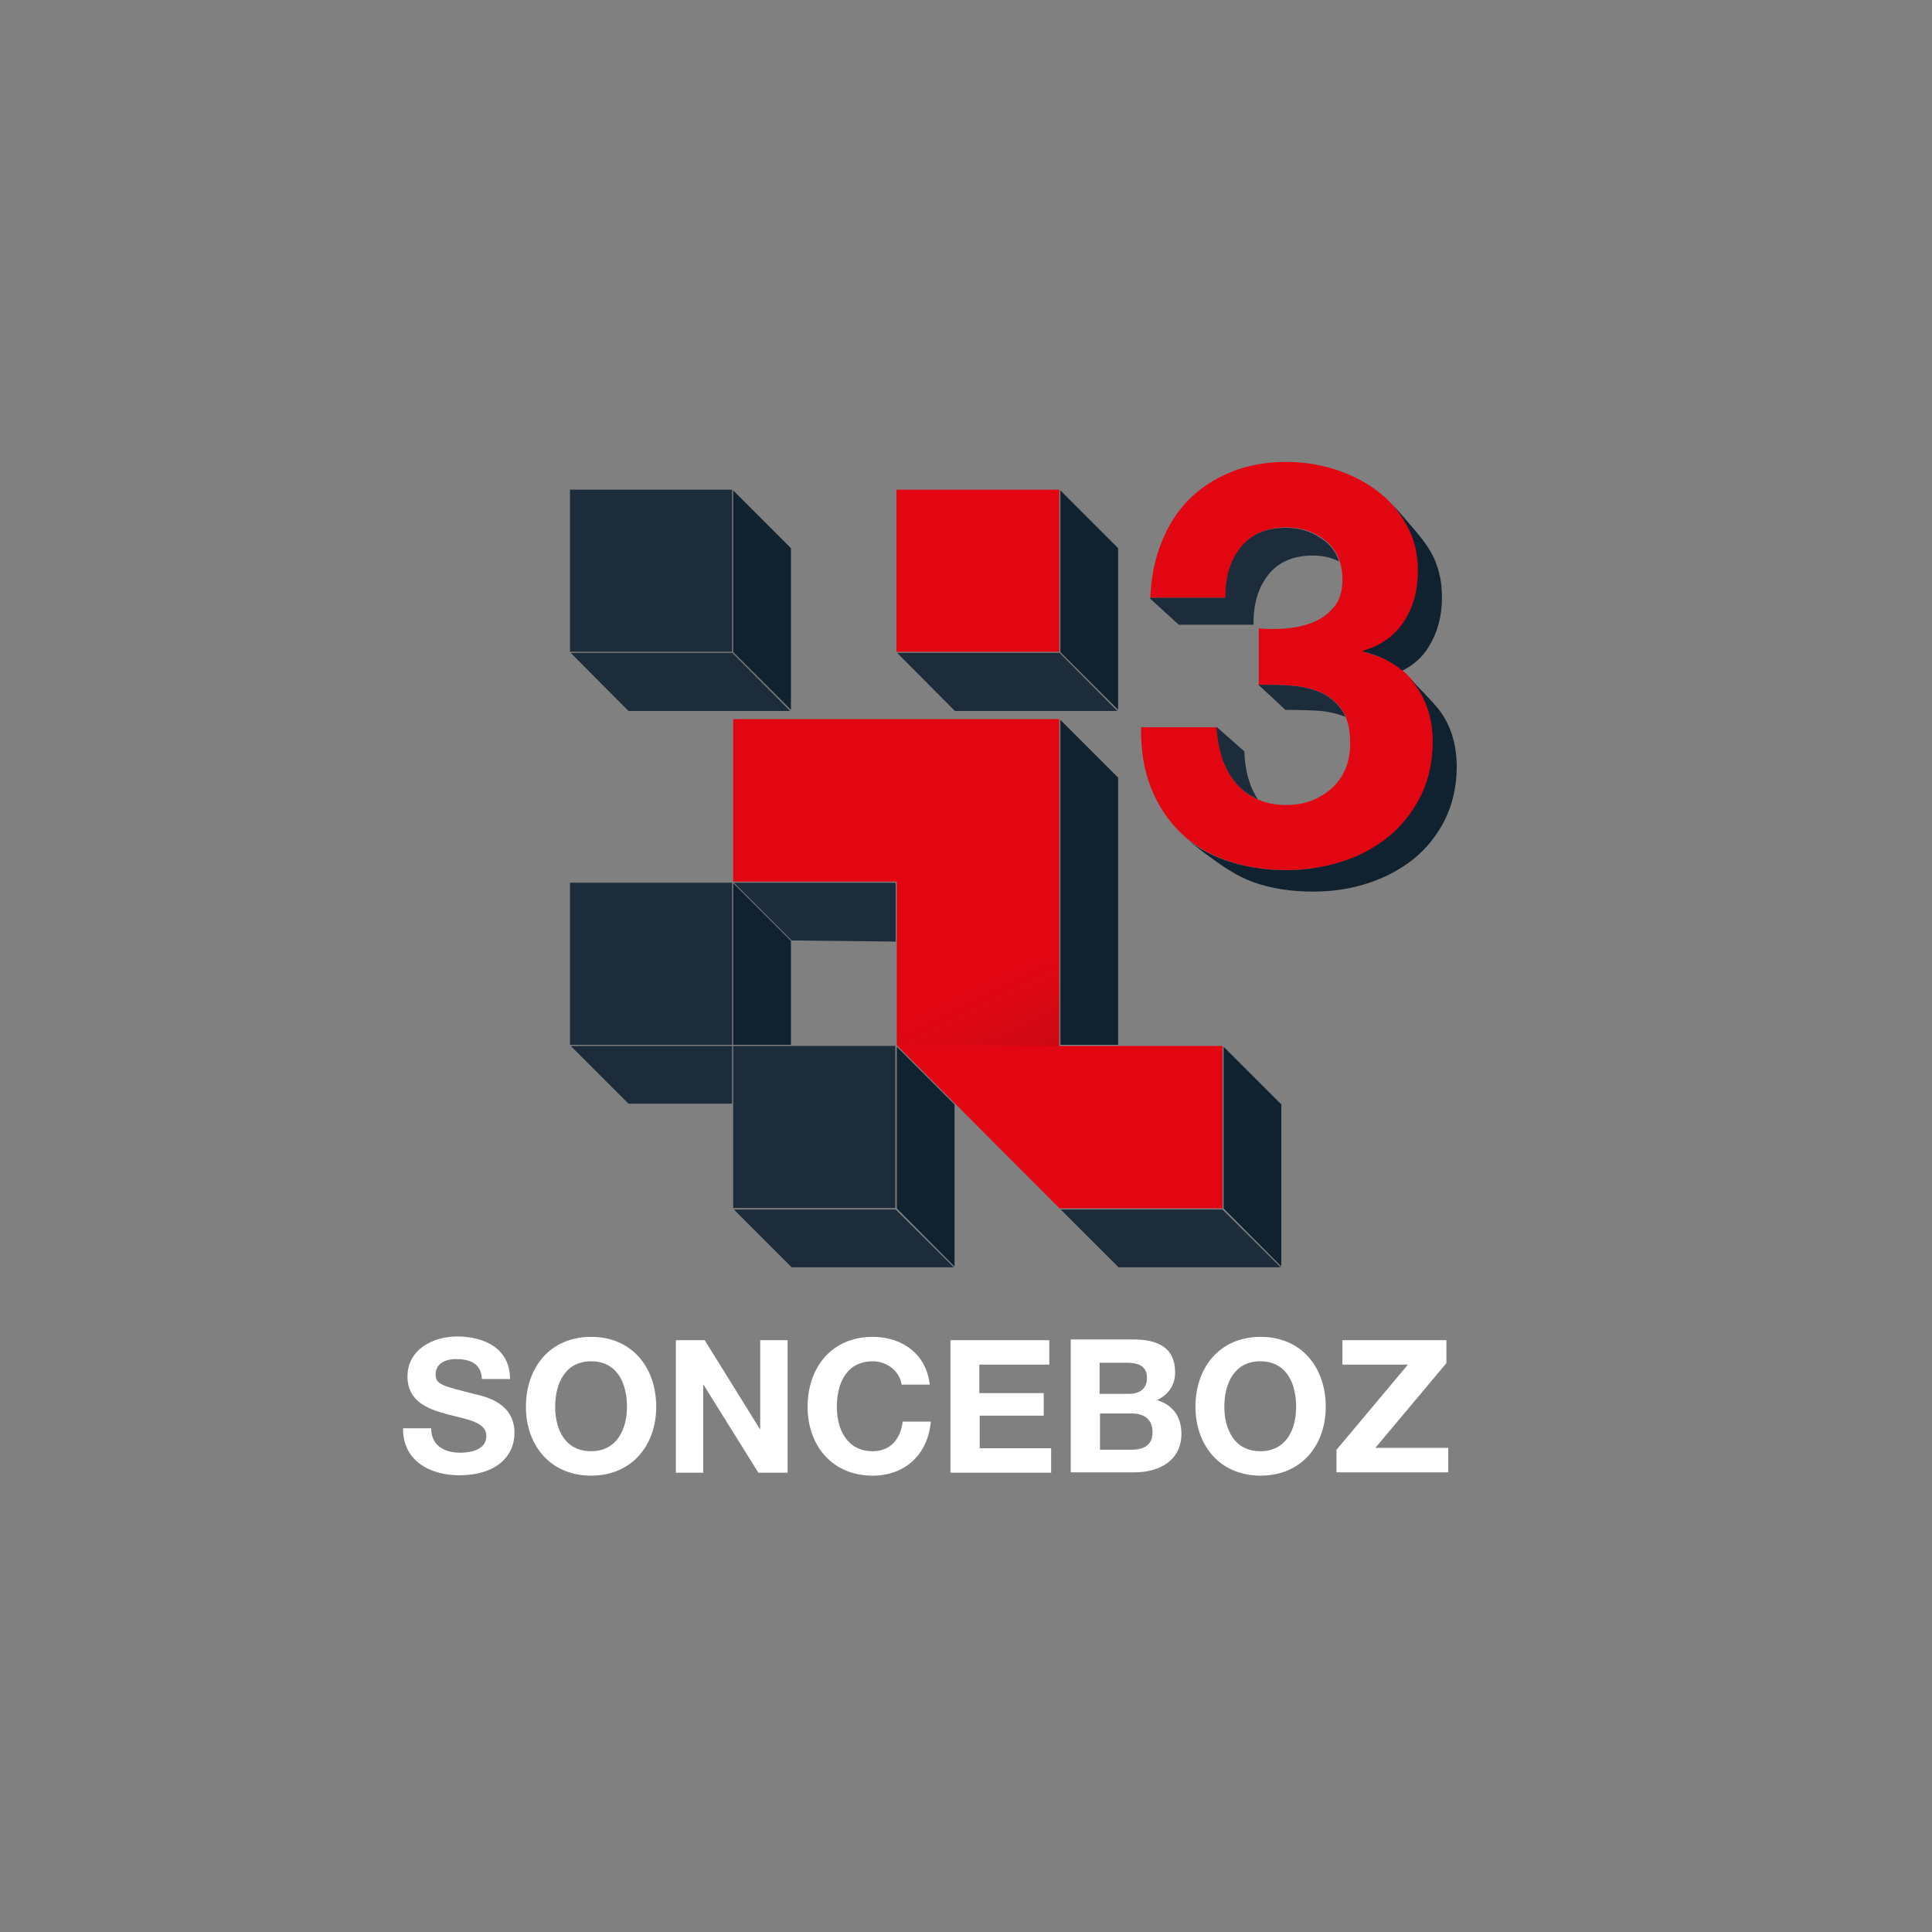 <?xml version="1.0" encoding="utf-8" ?>
<!DOCTYPE svg PUBLIC "-//W3C//DTD SVG 1.1//EN" "http://www.w3.org/Graphics/SVG/1.1/DTD/svg11.dtd">
<svg xmlns="http://www.w3.org/2000/svg" xmlns:xlink="http://www.w3.org/1999/xlink" version="1.1" id="Calque_1" x="0px" y="0px" viewBox="0 0 522 522" style="enable-background:new 0 0 522 522;" xml:space="preserve"><rect x="0" y="0" width="522" height="522" fill="#808080" stroke="none"/><style type="text/css">.st0{fill:none;} .st1{fill:#10212F;} .st2{fill:#1C2C3A;} .st3{fill:#FFFFFF;} .st4{fill:#E20613;} .st5{fill:url('#SVGID_1_');} .st6{opacity:0.2;clip-path:url('#SVGID_3_');fill:url('#SVGID_4_');}</style><rect class="st0" width="522" height="522"/><polygon class="st1" points="198.1,282.3 213.7,282.3 213.7,254.2 198.1,238.6"/><polygon class="st2" points="169.8,298.2 197.8,298.2 197.8,282.6 154.2,282.6"/><polygon class="st1" points="198.1,176.2 213.7,191.8 213.7,148.1 198.1,132.5"/><polygon class="st2" points="169.8,192.1 213.5,192.1 197.9,176.4 154.2,176.4"/><polygon class="st1" points="242.3,326.5 257.9,342.2 257.9,298.4 242.3,282.8"/><polygon class="st2" points="213.9,342.4 257.7,342.4 242,326.8 198.3,326.8"/><polygon class="st2" points="302.2,342.4 346,342.4 330.3,326.8 286.6,326.8"/><path class="st3" d="M323,380.1c0,10.3,6.5,18.6,17.6,18.6c11.1,0,17.6-8.3,17.6-18.6c0-10.6-6.5-18.9-17.6-18.9 C329.5,361.2,323,369.5,323,380.1 M289.3,397.8h17.3c6.5,0,12.6-3.1,12.6-10.4c0-4.5-2.2-7.8-6.6-9.1c3.1-1.5,4.9-4,4.9-7.5 c0-6.7-4.6-8.9-11.4-8.9h-16.8V397.8z M142.1,380.1c0,10.3,6.5,18.6,17.6,18.6c11.1,0,17.6-8.3,17.6-18.6c0-10.6-6.5-18.9-17.6-18.9 C148.6,361.2,142.1,369.5,142.1,380.1 M116.5,385.9c0,4.8,3.7,6.6,7.9,6.6c2.8,0,7-0.8,7-4.5c0-3.9-5.4-4.5-10.6-5.9 c-5.3-1.4-10.7-3.5-10.7-10.2c0-7.3,6.9-10.8,13.4-10.8c7.5,0,14.3,3.3,14.3,11.5h-7.6c-0.2-4.3-3.3-5.4-7.1-5.4 c-2.5,0-5.4,1.1-5.4,4.1c0,2.8,1.7,3.1,10.7,5.4c2.6,0.6,10.6,2.3,10.6,10.4c0,6.6-5.2,11.5-14.9,11.5c-7.9,0-15.3-3.9-15.2-12.7 H116.5z M150,380.1c0-6.3,2.7-12.3,9.7-12.3c7.1,0,9.7,6,9.7,12.3c0,6-2.7,12-9.7,12C152.6,392.1,150,386.1,150,380.1 M182.6,362.1 h7.8l14.9,24h0.1v-24h7.4v35.8h-7.9l-14.9-23.9H190v23.9h-7.4V362.1z M243.6,374.1c-0.5-3.6-3.9-6.3-7.8-6.3c-7.1,0-9.7,6-9.7,12.3 c0,6,2.7,12,9.7,12c4.8,0,7.5-3.3,8.1-8h7.6c-0.8,8.9-7,14.6-15.7,14.6c-11.1,0-17.6-8.3-17.6-18.6c0-10.6,6.5-18.9,17.6-18.9 c7.9,0,14.5,4.6,15.4,12.9H243.6z M256.8,362.1h26.7v6.6h-18.9v7.7H282v6.1h-17.3v8.8H284v6.6h-27.2V362.1z M297.1,368.2h7.4 c2.8,0,5.4,0.7,5.4,4.1c0,3-2.1,4.3-4.8,4.3h-8V368.2z M297.1,381.9h8.6c3.4,0,5.7,1.5,5.7,5.1c0,3.7-2.7,4.7-5.8,4.7h-8.4V381.9z M330.8,380.1c0-6.3,2.7-12.3,9.7-12.3c7.1,0,9.7,6,9.7,12.3c0,6-2.6,12-9.7,12C333.5,392.1,330.8,386.1,330.8,380.1 M361.2,391.6 l19.2-22.9h-17.7v-6.6h28.1v6.2l-19.2,22.9h19.7v6.6h-30.2V391.6z"/><rect x="154" y="238.5" class="st2" width="43.8" height="43.8"/><rect x="154" y="132.3" class="st2" width="43.8" height="43.8"/><rect x="198.1" y="282.6" class="st2" width="43.8" height="43.8"/><g><path class="st4" d="M347.5,169.8c2.6-0.2,5.1-0.8,7.4-1.7c2.3-1,4.1-2.4,5.6-4.2c1.5-1.8,2.2-4.2,2.2-7.3c0-4.5-1.5-8-4.5-10.5 c-3-2.4-6.5-3.6-10.5-3.6c-5.5,0-9.6,1.8-12.4,5.4c-2.8,3.6-4.1,8.1-4,13.6h-20.5c0.2-5.5,1.2-10.4,3-14.9 c1.8-4.5,4.2-8.4,7.4-11.6c3.2-3.2,7-5.7,11.5-7.5c4.4-1.8,9.4-2.7,14.9-2.7c4.2,0,8.5,0.6,12.7,1.9c4.2,1.3,8.1,3.2,11.5,5.7 c3.4,2.5,6.1,5.6,8.3,9.3c2.1,3.6,3.2,7.8,3.2,12.6c0,5.2-1.2,9.7-3.7,13.6c-2.5,3.9-6.2,6.6-11.1,8v0.3c5.9,1.3,10.5,4.1,13.8,8.5 c3.3,4.3,5,9.6,5,15.6c0,5.6-1.1,10.5-3.3,14.9c-2.2,4.3-5.1,8-8.7,10.9c-3.6,2.9-7.8,5.2-12.6,6.7c-4.8,1.5-9.7,2.3-14.9,2.3 c-6,0-11.4-0.9-16.3-2.6c-4.9-1.7-9.1-4.2-12.5-7.5c-3.4-3.3-6.1-7.3-8-12.1c-1.9-4.8-2.8-10.2-2.7-16.4h20.5 c0.1,2.8,0.6,5.5,1.4,8.1c0.8,2.6,2,4.8,3.5,6.7c1.5,1.9,3.4,3.4,5.7,4.5c2.3,1.1,5,1.7,8.1,1.7c4.9,0,8.9-1.5,12.3-4.5 c3.3-3,5-7.1,5-12.2c0-4-0.8-7.1-2.4-9.3c-1.6-2.1-3.6-3.7-6-4.6c-2.4-1-5.1-1.5-8-1.7c-2.9-0.2-5.6-0.2-8.3-0.2v-15.2 C342.4,170,344.9,170,347.5,169.8z"/></g><path class="st2" d="M337.5,211c-0.8-2.5-1.2-5.2-1.3-8l-7.5-6.6c0.1,2.8,0.6,5.5,1.4,8.1c0.8,2.6,2,4.8,3.5,6.7 c1.5,1.9,3.4,3.4,5.7,4.5c0.7,0.4,1.5,0.6,2.3,0.9c-0.6-0.2-1.1-0.4-1.7-0.6C338.9,214.6,338.1,212.9,337.5,211z"/><path class="st1" d="M379.9,141.6c2.1,3.6,3.2,7.8,3.2,12.6c0,5.2-1.2,9.7-3.7,13.6c-2.5,3.9-6.2,6.6-11.1,8v0.3 c4.2,0.9,7.7,2.7,10.6,5.1c3-1.5,5.4-3.6,7.1-6.4c2.4-3.9,3.6-8.3,3.6-13.4c0-4.7-1-8.8-3.1-12.4c-1.8-3.1-4.2-5.7-6.5-8.4 c-1.2-1.4-2.4-2.8-3.6-4.1C377.7,138.2,378.9,139.8,379.9,141.6z"/><path class="st2" d="M355.5,192c2.8,0.1,5.4,0.7,7.8,1.6c0.1,0,0.1,0.1,0.2,0.1c-0.3-0.8-0.7-1.6-1.2-2.2c-1.6-2.1-3.6-3.7-6-4.6 c-2.4-1-5.1-1.5-8-1.7s-5.6-0.2-8.3-0.2l7.3,6.8C347.4,191.8,352.6,191.8,355.5,192z"/><path class="st1" d="M388.6,191.5c-1.1-1.4-5.1-5.6-7.7-8.2c0.4,0.5,0.8,0.9,1.2,1.4c3.3,4.3,5,9.6,5,15.6c0,5.6-1.1,10.5-3.3,14.9 c-2.2,4.3-5.1,8-8.7,10.9c-3.6,2.9-7.8,5.2-12.6,6.7c-4.8,1.5-9.7,2.3-14.9,2.3c-6,0-11.4-0.9-16.3-2.6c-4.9-1.7-9.1-4.2-12.5-7.5 c1.9,1.9,7,5.8,7.5,6.1c4,2.9,7.7,5.6,12.5,7.3c4.8,1.7,10.1,2.5,16,2.5c5.1,0,9.9-0.7,14.6-2.2c4.7-1.5,8.8-3.7,12.4-6.5 c3.6-2.9,6.4-6.4,8.6-10.7c2.1-4.3,3.2-9.1,3.2-14.6C393.5,200.8,391.9,195.7,388.6,191.5z"/><linearGradient id="SVGID_1_" gradientUnits="userSpaceOnUse" x1="375.669" y1="136.201" x2="376.144" y2="136.201"><stop offset="0" style="stop-color:#ECECEC"/><stop offset="1" style="stop-color:#D9D9D9"/></linearGradient><path class="st5" d="M376.1,136.4c-0.2-0.2-0.3-0.3-0.5-0.5C375.8,136.1,376,136.3,376.1,136.4z"/><path class="st2" d="M338.7,168.7c-0.1-5.4,1.2-9.8,3.9-13.3c2.7-3.5,6.8-5.3,12.1-5.3c2.6,0,4.9,0.5,7.1,1.6 c-0.7-2.2-2-4.1-3.8-5.5c-3-2.4-6.5-3.6-10.5-3.6c-5.5,0-9.6,1.8-12.4,5.4c-2.8,3.6-4.1,8.1-4,13.6h-20.5l7.9,7.2H338.7z"/><rect x="242.2" y="132.3" class="st4" width="44" height="43.8"/><polygon class="st1" points="286.5,176.2 302.1,191.8 302.1,148.1 286.5,132.5"/><polygon class="st2" points="258,192.1 301.9,192.1 286.3,176.4 242.4,176.4"/><polygon class="st2" points="318.6,168.7 338.7,168.7 331.3,161.5 310.8,161.5"/><polygon class="st1" points="330.6,326.5 346.2,342.2 346.2,298.4 330.6,282.8"/><polygon class="st2" points="213.9,254.1 242,254.4 242,238.5 198.3,238.5"/><polygon class="st1" points="286.5,282.3 302.1,282.3 302.1,210.1 286.5,194.5"/><polygon class="st4" points="286.3,326.5 330.3,326.5 330.3,282.6 286.2,282.6 286.2,194.3 198.1,194.3 198.1,238.2 242.3,238.2 242.3,282.4"/><g><defs><polygon id="SVGID_2_" points="242.3,238.2 286.2,226.2 286.2,282.6 242.3,282.3"/></defs><clipPath id="SVGID_3_"><use xlink:href="#SVGID_2_" style="overflow:visible;"/></clipPath><linearGradient id="SVGID_4_" gradientUnits="userSpaceOnUse" x1="929.649" y1="686.086" x2="943.712" y2="686.086" gradientTransform="matrix(1.235 2.547 -1.43 0.693 99.803 -2576.617)"><stop offset="0" style="stop-color:#1D1D1B;stop-opacity:0"/><stop offset="1" style="stop-color:#1D1D1B"/></linearGradient><polygon class="st6" points="252.6,317.9 235.3,282.1 298.4,251.5 315.8,287.3"/></g></svg>